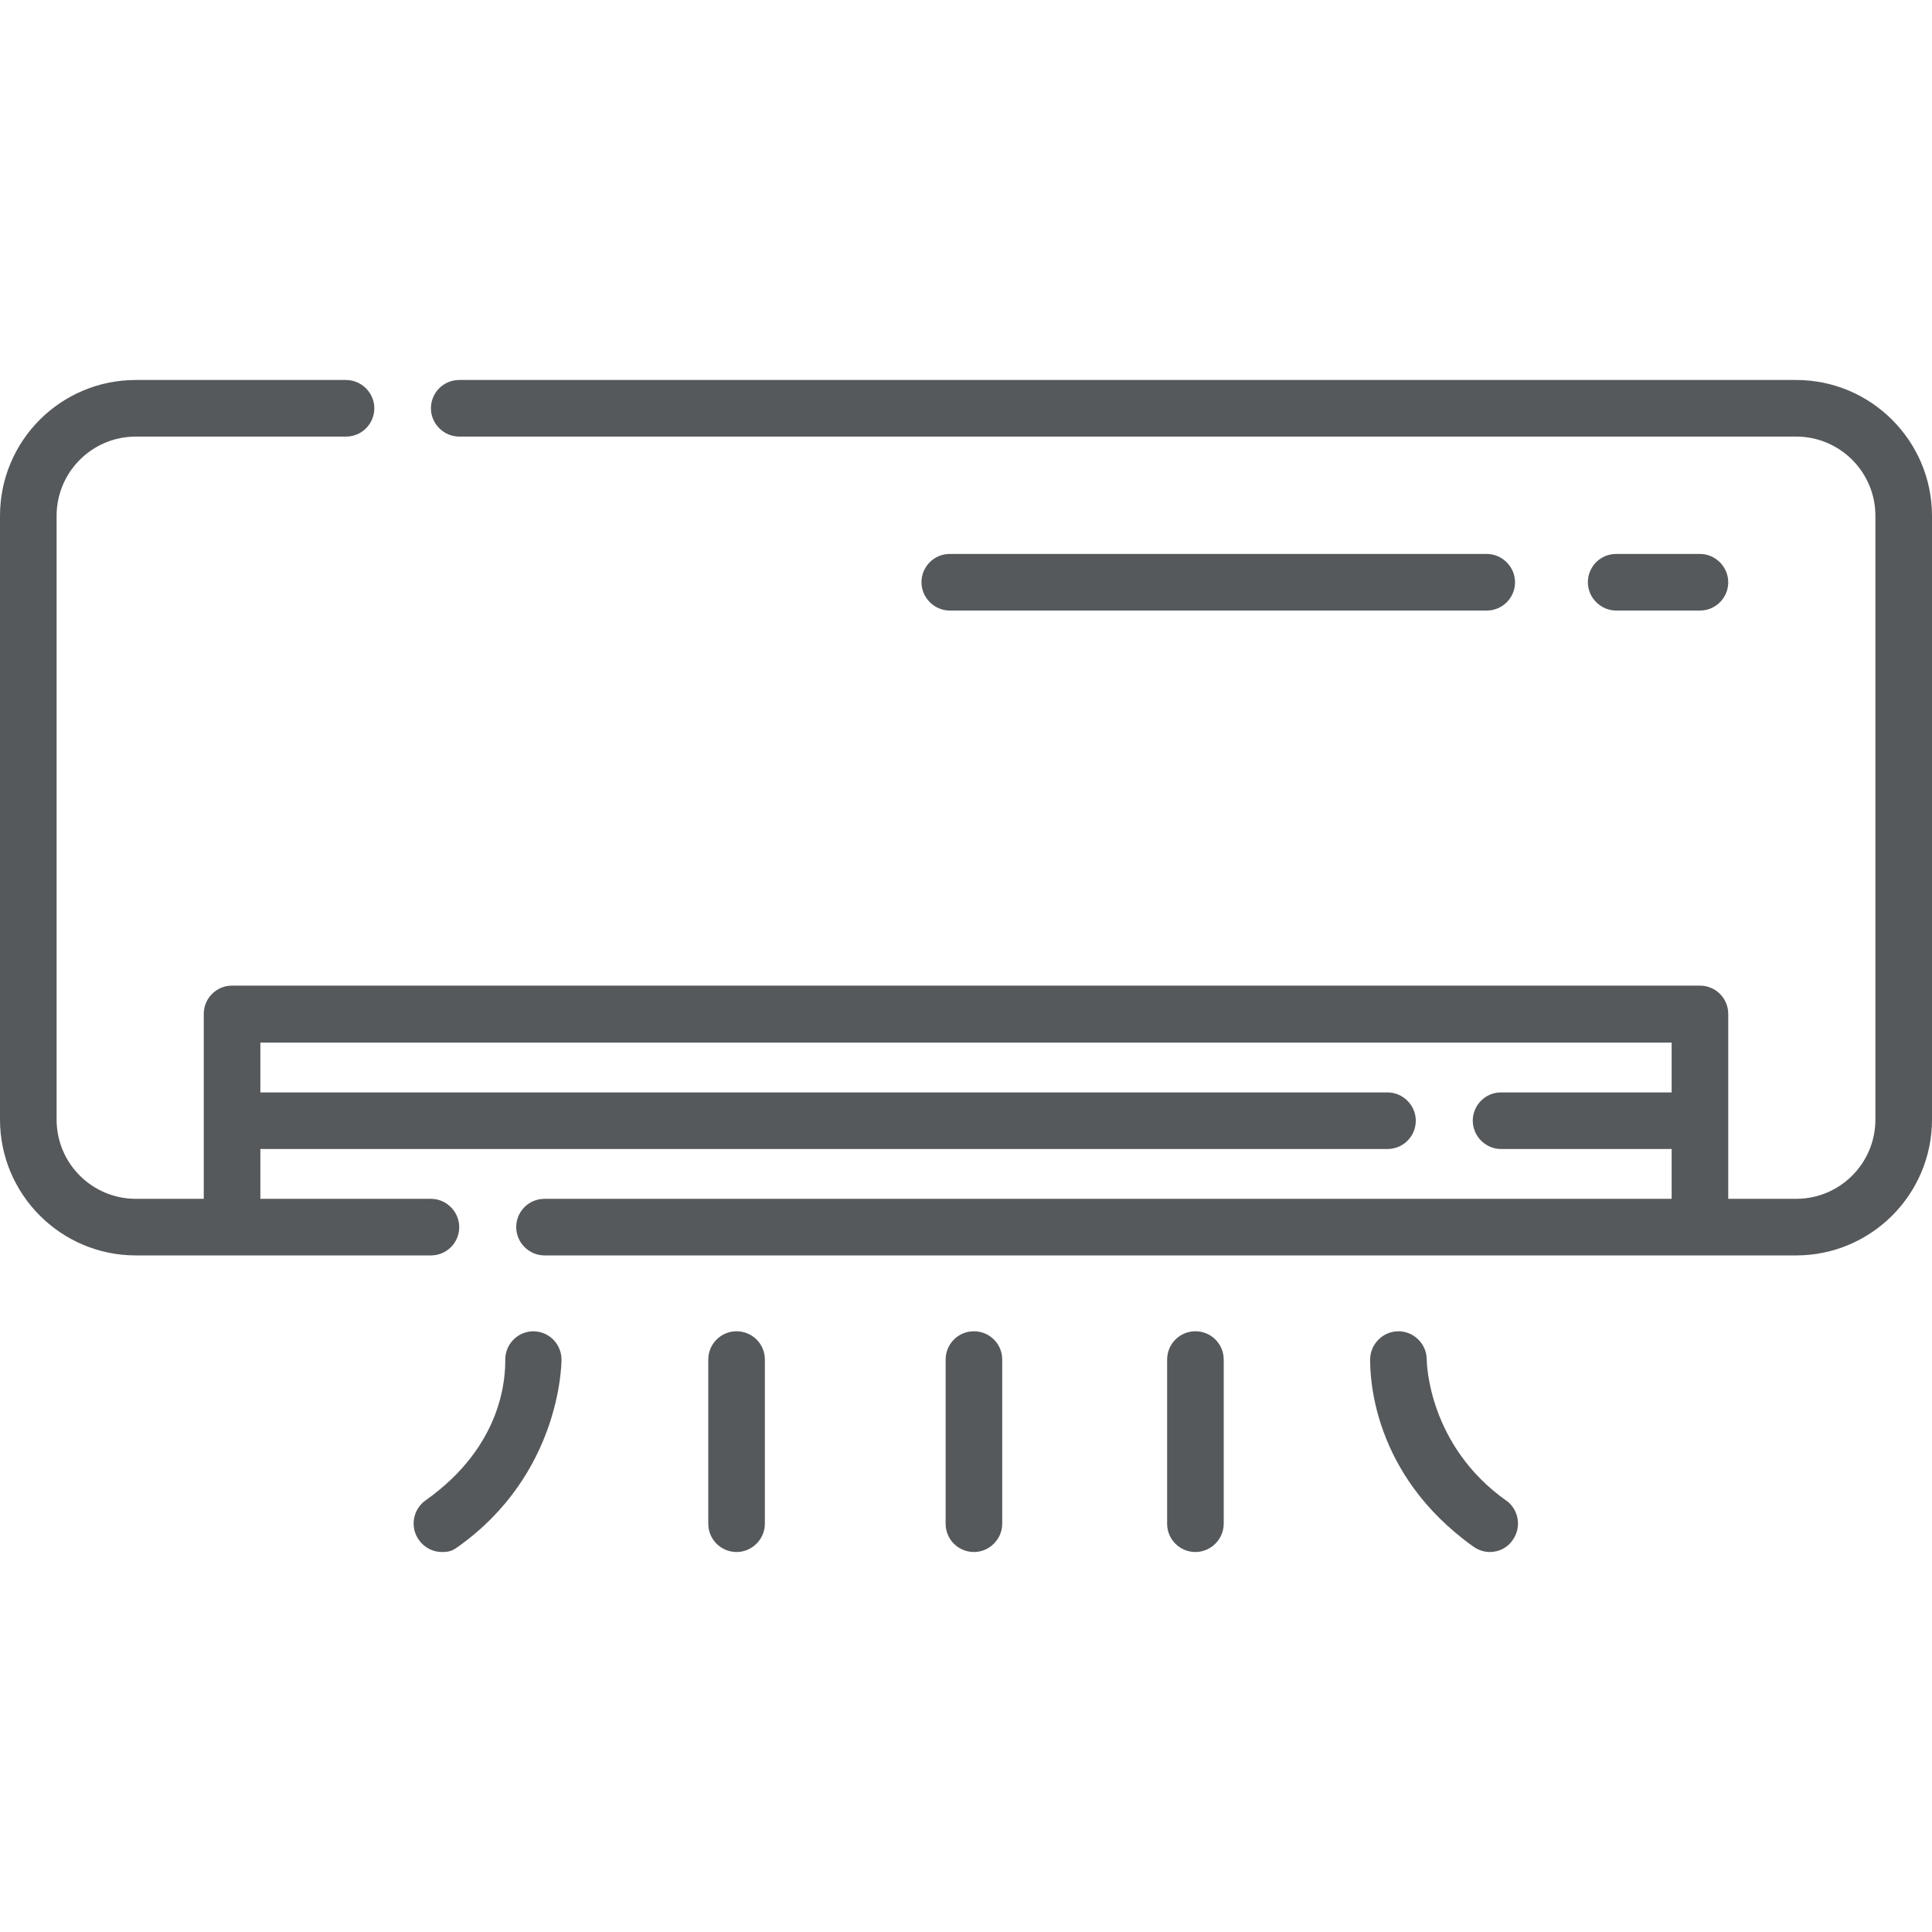 <?xml version="1.0" encoding="UTF-8"?>
<svg id="Capa_1" data-name="Capa 1" xmlns="http://www.w3.org/2000/svg" version="1.1" viewBox="0 0 512 512">
  <defs>
    <style>
      .cls-1 {
        fill: #56595c;
        stroke-width: 0px;
      }
    </style>
  </defs>
  <path class="cls-1" d="M476,100.7H121.7c-4.2,0-7.5,3.4-7.5,7.5s3.4,7.5,7.5,7.5h354.3c11.6,0,21,9.4,21,21v160c0,11.6-9.4,21-21,21h-18v-49c0-4.2-3.4-7.5-7.5-7.5H61.5c-4.2,0-7.5,3.4-7.5,7.5v49h-18c-11.6,0-21-9.4-21-21v-160c0-11.6,9.4-21,21-21h55.7c4.2,0,7.5-3.4,7.5-7.5s-3.4-7.5-7.5-7.5h-55.7C16.1,100.7,0,116.8,0,136.7v160c0,19.8,16.1,36,36,36h78.2c4.2,0,7.5-3.4,7.5-7.5s-3.4-7.5-7.5-7.5h-45.2v-13.2h298.7c4.2,0,7.5-3.4,7.5-7.5s-3.4-7.5-7.5-7.5H69v-13.2h374v13.2h-45.2c-4.2,0-7.5,3.4-7.5,7.5s3.4,7.5,7.5,7.5h45.2v13.2H144.3c-4.2,0-7.5,3.4-7.5,7.5s3.4,7.5,7.5,7.5h331.7c19.8,0,36-16.1,36-36v-160c0-19.8-16.1-36-36-36Z"/>
  <path class="cls-1" d="M450.5,161.8c4.2,0,7.5-3.4,7.5-7.5s-3.4-7.5-7.5-7.5h-22.2c-4.2,0-7.5,3.4-7.5,7.5s3.4,7.5,7.5,7.5h22.2Z"/>
  <path class="cls-1" d="M394,161.8c4.2,0,7.5-3.4,7.5-7.5s-3.4-7.5-7.5-7.5h-142.3c-4.2,0-7.5,3.4-7.5,7.5s3.4,7.5,7.5,7.5h142.3Z"/>
  <path class="cls-1" d="M141.4,352.8c-4.2,0-7.5,3.4-7.5,7.5s-.2,22.5-21.1,37.3c-3.4,2.4-4.2,7.1-1.8,10.5,1.5,2.1,3.8,3.2,6.1,3.2s3-.5,4.3-1.4c27.1-19.3,27.4-48.3,27.4-49.6,0-4.2-3.4-7.5-7.5-7.5Z"/>
  <path class="cls-1" d="M195.2,352.8c-4.2,0-7.5,3.4-7.5,7.5v43.5c0,4.2,3.4,7.5,7.5,7.5s7.5-3.4,7.5-7.5v-43.5c0-4.2-3.4-7.5-7.5-7.5Z"/>
  <path class="cls-1" d="M258.1,352.8c-4.2,0-7.5,3.4-7.5,7.5v43.5c0,4.2,3.4,7.5,7.5,7.5s7.5-3.4,7.5-7.5v-43.5c0-4.2-3.4-7.5-7.5-7.5Z"/>
  <path class="cls-1" d="M399.2,397.7c-20.6-14.6-21.1-36.4-21.1-37.4,0-4.1-3.4-7.5-7.5-7.5s-7.5,3.4-7.5,7.5.3,30.3,27.4,49.6c1.3.9,2.8,1.4,4.3,1.4,2.4,0,4.7-1.1,6.1-3.2,2.4-3.4,1.6-8.1-1.8-10.5Z"/>
  <path class="cls-1" d="M316.8,352.8c-4.2,0-7.5,3.4-7.5,7.5v43.5c0,4.2,3.4,7.5,7.5,7.5s7.5-3.4,7.5-7.5v-43.5c0-4.2-3.4-7.5-7.5-7.5Z"/>
</svg>
